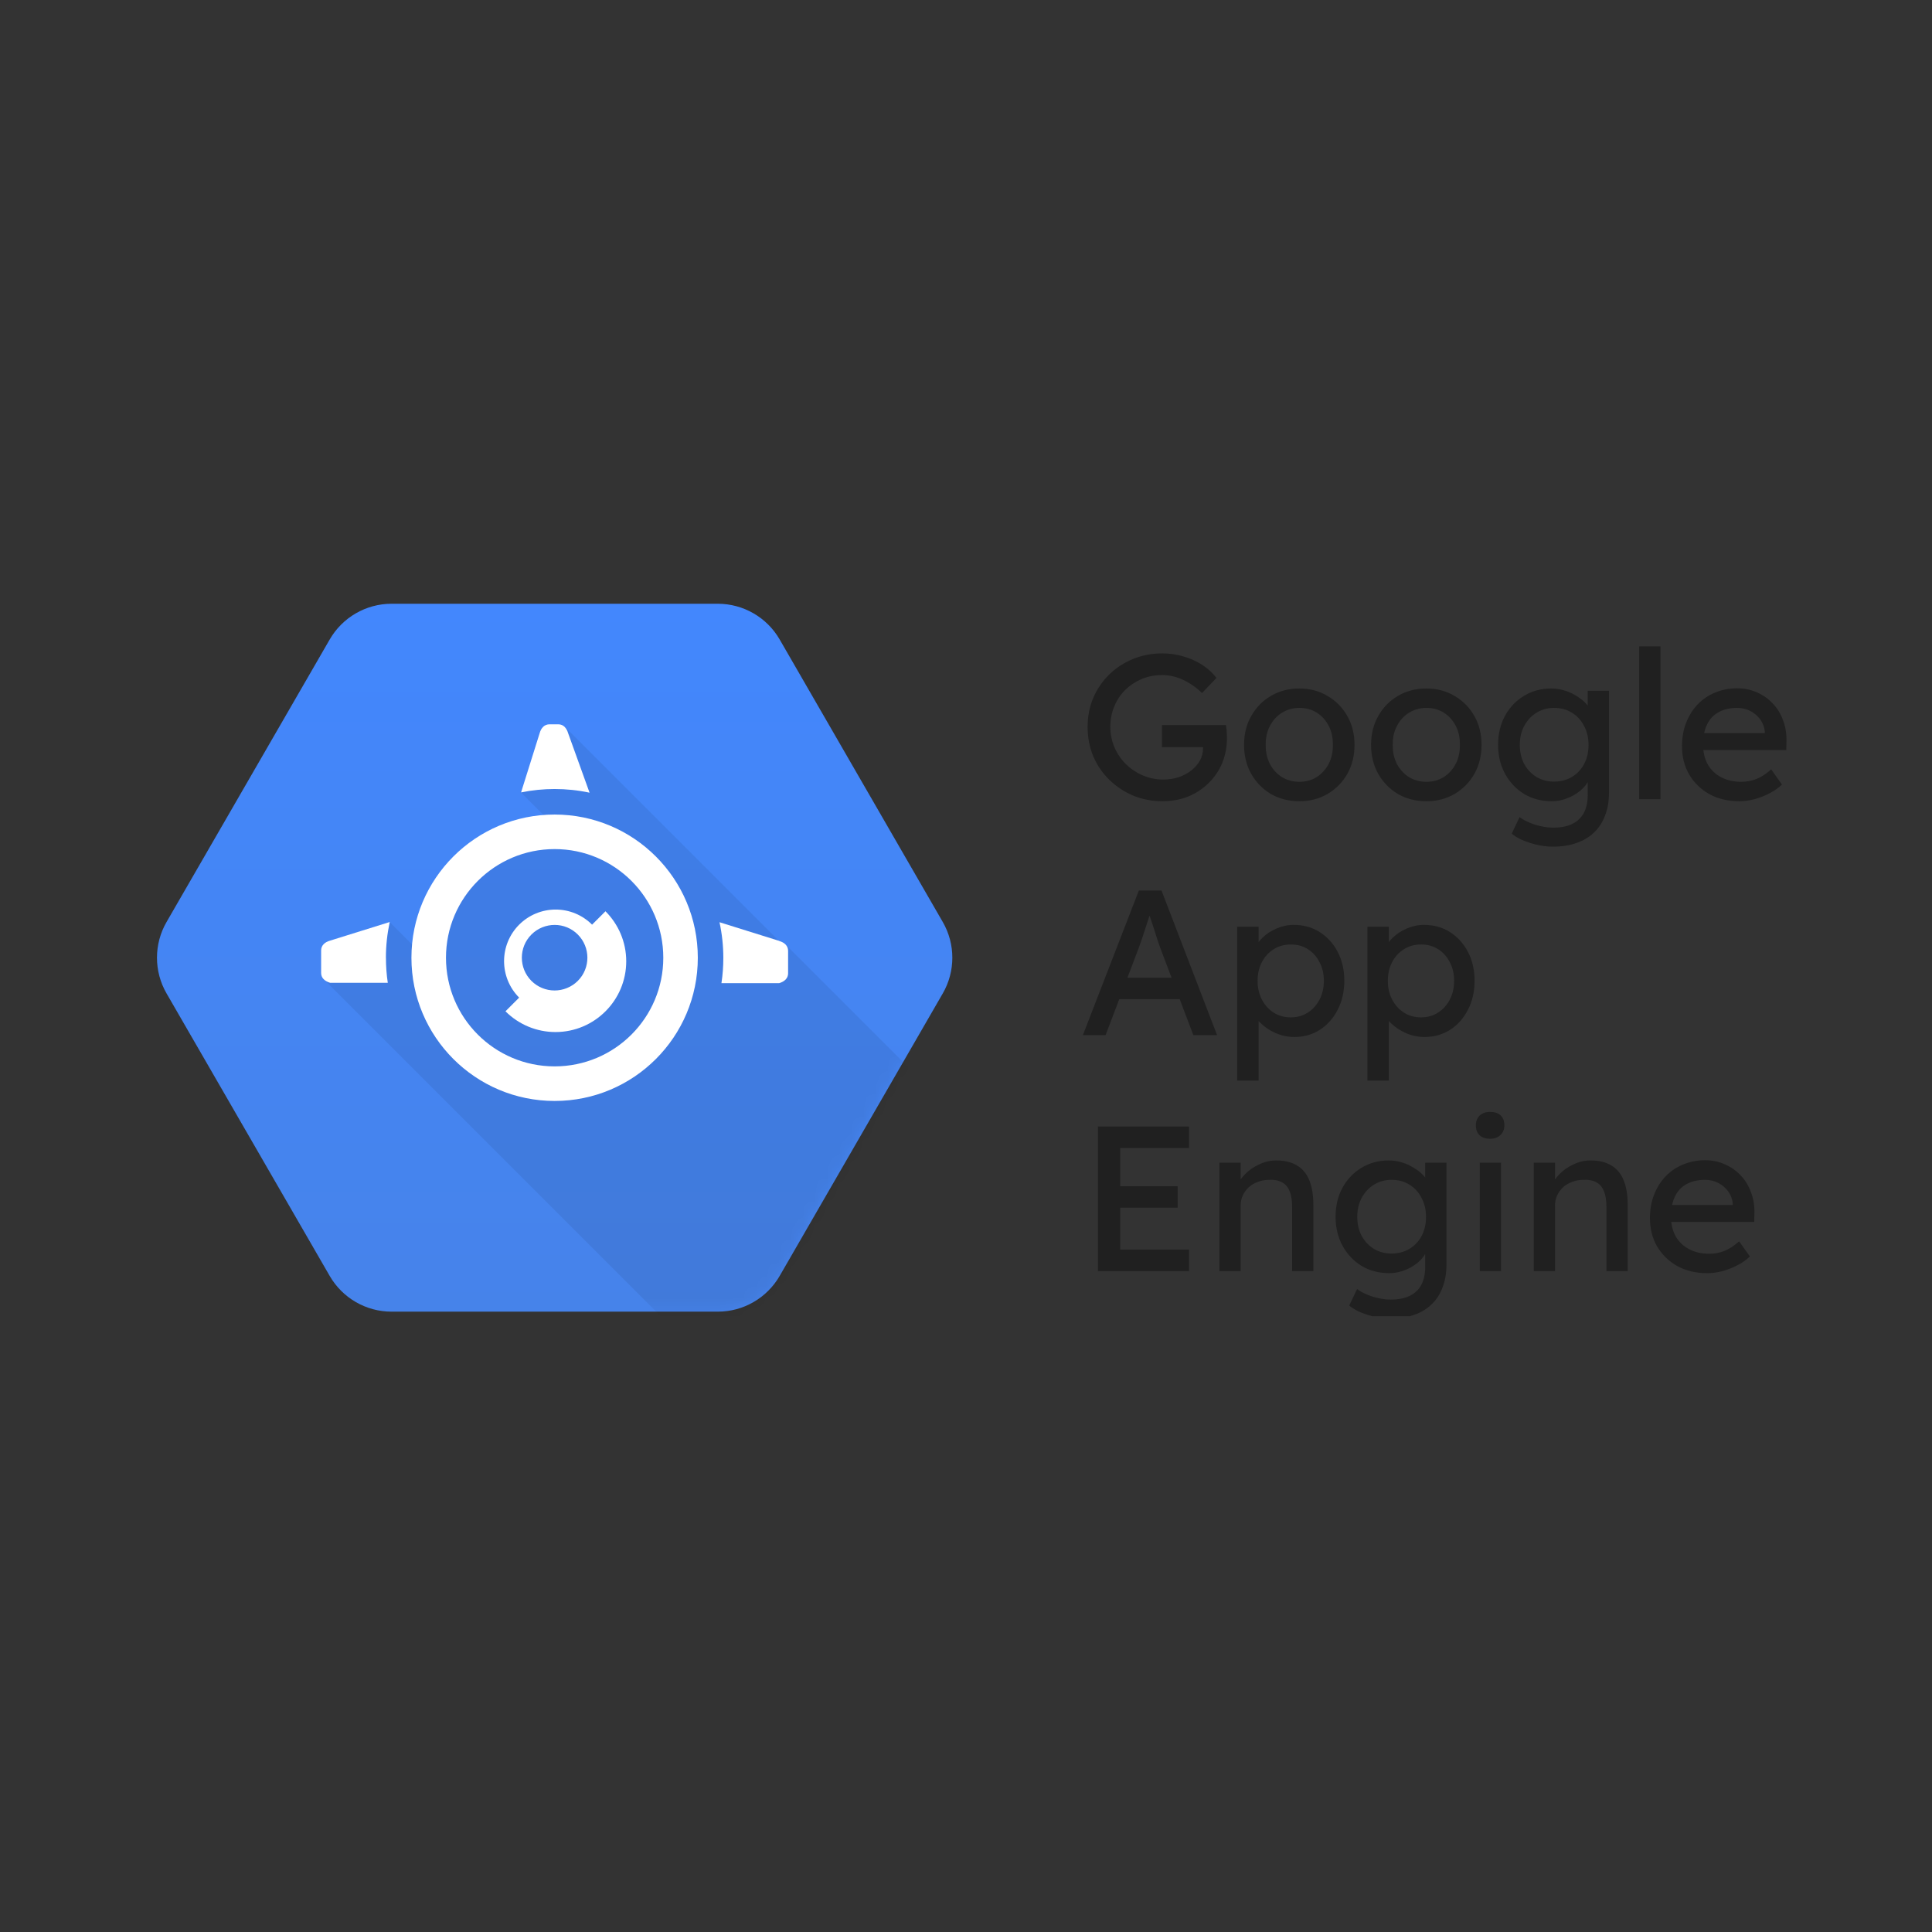 <svg width="160" height="160" viewBox="0 0 160 160" fill="none" xmlns="http://www.w3.org/2000/svg">
<rect x="0" y="0" width="160" height="160" fill="#333333" stroke="none"/>
<g clip-path="url(#clip0_3694_63638)">
<path d="M27.305 105.667L13.793 82.272C12.736 80.442 12.736 78.186 13.793 76.355L27.305 52.959C28.362 51.128 30.315 50 32.429 50H59.443C61.557 50 63.511 51.128 64.569 52.959L78.076 76.355C79.132 78.186 79.132 80.442 78.076 82.272L64.569 105.667C63.512 107.498 61.558 108.626 59.445 108.626H32.43C30.315 108.626 28.363 107.499 27.305 105.667Z" fill="url(#paint0_linear_3694_63638)"/>
<mask id="mask0_3694_63638" style="mask-type:luminance" maskUnits="userSpaceOnUse" x="13" y="50" width="66" height="59">
<path d="M27.305 105.667L13.793 82.272C12.736 80.442 12.736 78.186 13.793 76.355L27.305 52.959C28.362 51.128 30.315 50 32.43 50H59.445C61.558 50 63.512 51.128 64.57 52.959L78.077 76.355C79.134 78.186 79.134 80.442 78.077 82.272L64.57 105.667C63.513 107.498 61.559 108.626 59.446 108.626H32.431C30.317 108.626 28.363 107.499 27.305 105.667Z" fill="white"/>
</mask>
<g mask="url(#mask0_3694_63638)">
<path opacity="0.07" d="M54.818 109.105L63.258 109.18L75.368 88.535L65.109 78.276L64.752 78.166L46.794 60.207L43.109 65.596L46.196 68.683L38.338 71.545L35.268 79.357L32.255 76.344L26.826 81.112L54.818 109.105Z" fill="#010101"/>
</g>
<path d="M45.933 67.457C39.382 67.457 34.073 72.766 34.073 79.317C34.073 85.867 39.382 91.177 45.933 91.177C52.483 91.177 57.79 85.867 57.79 79.317C57.79 72.766 52.48 67.457 45.933 67.457ZM45.933 88.313C40.961 88.313 36.934 84.286 36.934 79.317C36.934 74.348 40.963 70.318 45.933 70.318C50.902 70.318 54.931 74.348 54.931 79.317C54.931 84.286 50.902 88.313 45.933 88.313Z" fill="white"/>
<path d="M64.53 77.92L59.586 76.375C59.797 77.346 59.903 78.338 59.903 79.332C59.903 80.031 59.851 80.729 59.747 81.42H64.53C64.971 81.29 65.267 81.017 65.267 80.609V78.74C65.267 78.333 64.971 78.05 64.53 77.93" fill="white"/>
<path d="M45.93 65.343C46.903 65.343 47.874 65.444 48.825 65.647L47.051 60.722C46.922 60.28 46.646 59.984 46.241 59.984H45.502C45.094 59.984 44.811 60.28 44.691 60.722L43.152 65.624C44.066 65.437 44.995 65.343 45.93 65.343Z" fill="white"/>
<path d="M31.959 79.315C31.959 78.299 32.071 77.31 32.276 76.357L27.333 77.9C26.891 78.022 26.595 78.302 26.595 78.71V80.579C26.595 80.987 26.891 81.259 27.333 81.389H32.115C32.011 80.709 31.962 80.01 31.962 79.302" fill="white"/>
<path d="M50.164 75.446L49.032 76.578V76.575C48.233 75.773 47.145 75.324 46.013 75.326C44.881 75.326 43.801 75.773 42.993 76.578C41.329 78.247 41.329 80.947 42.993 82.619L41.861 83.751C42.96 84.852 44.45 85.47 46.002 85.47C49.235 85.47 51.862 82.842 51.862 79.61C51.862 77.995 51.203 76.531 50.144 75.469M47.851 81.233C47.321 81.762 46.615 82.027 45.932 82.027C45.21 82.027 44.52 81.742 44.011 81.233C42.952 80.171 42.952 78.452 44.011 77.393C44.541 76.861 45.247 76.598 45.932 76.598C46.651 76.596 47.342 76.881 47.851 77.393C48.91 78.455 48.91 80.174 47.851 81.233Z" fill="white"/>
<path d="M96.279 66.354C95.413 66.354 94.603 66.2 93.851 65.892C93.099 65.573 92.438 65.134 91.867 64.575C91.297 64.017 90.853 63.367 90.534 62.626C90.226 61.874 90.072 61.064 90.072 60.198C90.072 59.343 90.226 58.545 90.534 57.804C90.853 57.063 91.292 56.419 91.85 55.872C92.42 55.313 93.082 54.88 93.834 54.572C94.586 54.265 95.396 54.111 96.262 54.111C96.866 54.111 97.453 54.196 98.023 54.367C98.605 54.538 99.129 54.778 99.596 55.085C100.064 55.393 100.445 55.746 100.742 56.145L99.545 57.394C99.203 57.063 98.85 56.789 98.485 56.573C98.132 56.356 97.767 56.191 97.391 56.077C97.014 55.963 96.638 55.906 96.262 55.906C95.646 55.906 95.076 56.014 94.552 56.231C94.039 56.448 93.583 56.75 93.184 57.137C92.797 57.525 92.494 57.981 92.278 58.505C92.061 59.018 91.953 59.582 91.953 60.198C91.953 60.791 92.067 61.355 92.295 61.891C92.523 62.415 92.836 62.877 93.235 63.276C93.646 63.675 94.113 63.988 94.638 64.216C95.173 64.444 95.738 64.558 96.33 64.558C96.775 64.558 97.197 64.496 97.596 64.37C97.995 64.233 98.348 64.045 98.656 63.806C98.964 63.566 99.203 63.293 99.374 62.985C99.545 62.666 99.63 62.33 99.63 61.976V61.634L99.887 61.874H96.228V60.044H101.528C101.551 60.169 101.568 60.295 101.58 60.42C101.591 60.534 101.597 60.648 101.597 60.762C101.608 60.865 101.614 60.968 101.614 61.07C101.614 61.857 101.477 62.575 101.204 63.225C100.93 63.863 100.548 64.416 100.058 64.883C99.579 65.351 99.015 65.715 98.365 65.978C97.727 66.228 97.031 66.354 96.279 66.354ZM107.609 66.354C106.732 66.354 105.945 66.154 105.25 65.755C104.566 65.345 104.024 64.792 103.625 64.097C103.226 63.39 103.027 62.586 103.027 61.686C103.027 60.785 103.226 59.987 103.625 59.292C104.024 58.585 104.566 58.032 105.25 57.633C105.945 57.223 106.732 57.017 107.609 57.017C108.476 57.017 109.251 57.223 109.935 57.633C110.63 58.032 111.177 58.585 111.576 59.292C111.976 59.987 112.175 60.785 112.175 61.686C112.175 62.586 111.976 63.39 111.576 64.097C111.177 64.792 110.63 65.345 109.935 65.755C109.251 66.154 108.476 66.354 107.609 66.354ZM107.609 64.746C108.145 64.746 108.624 64.615 109.046 64.353C109.467 64.079 109.798 63.715 110.037 63.259C110.277 62.791 110.391 62.267 110.379 61.686C110.391 61.093 110.277 60.569 110.037 60.112C109.798 59.645 109.467 59.28 109.046 59.018C108.624 58.756 108.145 58.625 107.609 58.625C107.074 58.625 106.589 58.762 106.156 59.035C105.734 59.297 105.404 59.662 105.164 60.13C104.925 60.586 104.811 61.104 104.822 61.686C104.811 62.267 104.925 62.791 105.164 63.259C105.404 63.715 105.734 64.079 106.156 64.353C106.589 64.615 107.074 64.746 107.609 64.746ZM118.129 66.354C117.252 66.354 116.465 66.154 115.77 65.755C115.086 65.345 114.544 64.792 114.145 64.097C113.746 63.39 113.547 62.586 113.547 61.686C113.547 60.785 113.746 59.987 114.145 59.292C114.544 58.585 115.086 58.032 115.77 57.633C116.465 57.223 117.252 57.017 118.129 57.017C118.996 57.017 119.771 57.223 120.455 57.633C121.15 58.032 121.698 58.585 122.096 59.292C122.495 59.987 122.695 60.785 122.695 61.686C122.695 62.586 122.495 63.39 122.096 64.097C121.698 64.792 121.15 65.345 120.455 65.755C119.771 66.154 118.996 66.354 118.129 66.354ZM118.129 64.746C118.665 64.746 119.144 64.615 119.566 64.353C119.988 64.079 120.318 63.715 120.557 63.259C120.797 62.791 120.911 62.267 120.899 61.686C120.911 61.093 120.797 60.569 120.557 60.112C120.318 59.645 119.988 59.28 119.566 59.018C119.144 58.756 118.665 58.625 118.129 58.625C117.594 58.625 117.109 58.762 116.676 59.035C116.254 59.297 115.924 59.662 115.684 60.13C115.445 60.586 115.331 61.104 115.342 61.686C115.331 62.267 115.445 62.791 115.684 63.259C115.924 63.715 116.254 64.079 116.676 64.353C117.109 64.615 117.594 64.746 118.129 64.746ZM128.632 70.116C127.994 70.116 127.356 70.013 126.717 69.808C126.09 69.614 125.583 69.358 125.195 69.038L125.845 67.67C126.073 67.841 126.341 67.99 126.649 68.115C126.957 68.252 127.281 68.354 127.623 68.423C127.965 68.502 128.302 68.542 128.632 68.542C129.259 68.542 129.784 68.44 130.205 68.235C130.627 68.029 130.946 67.727 131.163 67.328C131.38 66.929 131.488 66.433 131.488 65.841V64.114L131.676 64.233C131.619 64.587 131.431 64.929 131.112 65.259C130.804 65.579 130.416 65.841 129.949 66.046C129.482 66.251 129.003 66.354 128.513 66.354C127.658 66.354 126.894 66.154 126.221 65.755C125.56 65.345 125.036 64.792 124.648 64.097C124.261 63.39 124.067 62.586 124.067 61.686C124.067 60.785 124.255 59.987 124.631 59.292C125.019 58.585 125.543 58.032 126.204 57.633C126.877 57.223 127.629 57.017 128.461 57.017C128.803 57.017 129.134 57.063 129.453 57.154C129.772 57.234 130.069 57.354 130.342 57.513C130.616 57.662 130.861 57.827 131.077 58.009C131.294 58.192 131.471 58.386 131.608 58.591C131.744 58.796 131.83 58.99 131.864 59.172L131.488 59.309V57.206H133.249V65.636C133.249 66.354 133.141 66.986 132.924 67.534C132.719 68.092 132.417 68.559 132.018 68.936C131.619 69.323 131.135 69.614 130.565 69.808C129.995 70.013 129.35 70.116 128.632 70.116ZM128.701 64.729C129.259 64.729 129.755 64.598 130.188 64.336C130.622 64.074 130.958 63.715 131.197 63.259C131.437 62.803 131.556 62.278 131.556 61.686C131.556 61.093 131.431 60.569 131.18 60.112C130.941 59.645 130.605 59.28 130.171 59.018C129.75 58.756 129.259 58.625 128.701 58.625C128.154 58.625 127.663 58.762 127.23 59.035C126.808 59.297 126.472 59.662 126.221 60.13C125.982 60.586 125.862 61.104 125.862 61.686C125.862 62.267 125.982 62.791 126.221 63.259C126.472 63.715 126.808 64.074 127.23 64.336C127.663 64.598 128.154 64.729 128.701 64.729ZM135.753 66.183V53.529H137.514V66.183H135.753ZM144.032 66.354C143.109 66.354 142.288 66.16 141.57 65.772C140.863 65.373 140.305 64.832 139.894 64.148C139.496 63.464 139.296 62.677 139.296 61.788C139.296 61.081 139.41 60.437 139.638 59.856C139.866 59.275 140.179 58.773 140.578 58.351C140.989 57.918 141.473 57.587 142.032 57.359C142.602 57.12 143.217 57 143.878 57C144.46 57 145.001 57.114 145.503 57.342C146.005 57.559 146.438 57.861 146.802 58.249C147.179 58.636 147.464 59.098 147.657 59.634C147.863 60.158 147.96 60.734 147.948 61.361L147.931 62.113H140.595L140.202 60.711H146.409L146.153 61.002V60.591C146.118 60.215 145.993 59.879 145.776 59.582C145.56 59.286 145.286 59.052 144.956 58.881C144.625 58.71 144.266 58.625 143.878 58.625C143.263 58.625 142.744 58.745 142.322 58.984C141.901 59.212 141.582 59.554 141.365 60.01C141.148 60.455 141.04 61.007 141.04 61.669C141.04 62.295 141.171 62.843 141.433 63.31C141.695 63.766 142.066 64.119 142.545 64.37C143.023 64.621 143.576 64.746 144.203 64.746C144.648 64.746 145.058 64.672 145.434 64.524C145.822 64.376 146.238 64.108 146.683 63.72L147.572 64.969C147.298 65.242 146.962 65.482 146.563 65.687C146.176 65.892 145.759 66.057 145.315 66.183C144.882 66.297 144.454 66.354 144.032 66.354ZM89.679 85.725L94.313 73.755H96.194L100.793 85.725H98.827L96.091 78.509C96.057 78.429 95.988 78.235 95.886 77.927C95.794 77.62 95.686 77.278 95.561 76.901C95.435 76.525 95.322 76.183 95.219 75.876C95.116 75.556 95.048 75.351 95.014 75.26L95.407 75.243C95.339 75.437 95.253 75.682 95.15 75.978C95.059 76.275 94.957 76.588 94.843 76.919C94.74 77.249 94.638 77.563 94.535 77.859C94.432 78.144 94.347 78.383 94.278 78.577L91.56 85.725H89.679ZM91.731 82.749L92.415 80.971H97.852L98.639 82.749H91.731ZM102.455 89.487V76.748H104.234V78.799L103.96 78.646C104.028 78.304 104.222 77.979 104.541 77.671C104.86 77.352 105.248 77.095 105.704 76.901C106.172 76.696 106.65 76.594 107.14 76.594C107.95 76.594 108.668 76.793 109.295 77.192C109.922 77.591 110.418 78.138 110.783 78.834C111.147 79.529 111.33 80.327 111.33 81.228C111.33 82.117 111.147 82.915 110.783 83.621C110.429 84.317 109.939 84.87 109.312 85.28C108.685 85.679 107.978 85.879 107.192 85.879C106.667 85.879 106.16 85.776 105.67 85.571C105.18 85.354 104.764 85.081 104.422 84.75C104.08 84.419 103.869 84.077 103.789 83.724L104.234 83.485V89.487H102.455ZM106.901 84.254C107.425 84.254 107.893 84.123 108.303 83.861C108.714 83.599 109.038 83.24 109.278 82.784C109.517 82.328 109.637 81.809 109.637 81.228C109.637 80.646 109.517 80.133 109.278 79.689C109.05 79.233 108.731 78.874 108.32 78.611C107.91 78.349 107.437 78.218 106.901 78.218C106.365 78.218 105.892 78.349 105.482 78.611C105.071 78.862 104.746 79.216 104.507 79.672C104.268 80.128 104.148 80.646 104.148 81.228C104.148 81.809 104.268 82.328 104.507 82.784C104.746 83.24 105.071 83.599 105.482 83.861C105.892 84.123 106.365 84.254 106.901 84.254ZM113.242 89.487V76.748H115.021V78.799L114.747 78.646C114.816 78.304 115.009 77.979 115.328 77.671C115.648 77.352 116.035 77.095 116.491 76.901C116.959 76.696 117.437 76.594 117.928 76.594C118.737 76.594 119.455 76.793 120.082 77.192C120.709 77.591 121.205 78.138 121.57 78.834C121.935 79.529 122.117 80.327 122.117 81.228C122.117 82.117 121.935 82.915 121.57 83.621C121.216 84.317 120.726 84.87 120.099 85.28C119.472 85.679 118.765 85.879 117.979 85.879C117.455 85.879 116.947 85.776 116.457 85.571C115.967 85.354 115.551 85.081 115.209 84.75C114.867 84.419 114.656 84.077 114.576 83.724L115.021 83.485V89.487H113.242ZM117.688 84.254C118.213 84.254 118.68 84.123 119.09 83.861C119.501 83.599 119.826 83.24 120.065 82.784C120.304 82.328 120.424 81.809 120.424 81.228C120.424 80.646 120.304 80.133 120.065 79.689C119.837 79.233 119.518 78.874 119.107 78.611C118.697 78.349 118.224 78.218 117.688 78.218C117.153 78.218 116.679 78.349 116.269 78.611C115.859 78.862 115.534 79.216 115.294 79.672C115.055 80.128 114.935 80.646 114.935 81.228C114.935 81.809 115.055 82.328 115.294 82.784C115.534 83.24 115.859 83.599 116.269 83.861C116.679 84.123 117.153 84.254 117.688 84.254ZM90.927 105.267V93.297H98.468V95.076H92.774V103.488H98.468V105.267H90.927ZM91.765 100.017V98.239H97.527V100.017H91.765ZM100.986 105.267V96.29H102.747V98.136L102.439 98.341C102.553 97.942 102.776 97.578 103.106 97.247C103.437 96.905 103.83 96.632 104.286 96.426C104.742 96.21 105.209 96.102 105.688 96.102C106.372 96.102 106.942 96.238 107.398 96.512C107.854 96.774 108.196 97.179 108.424 97.726C108.652 98.273 108.766 98.963 108.766 99.795V105.267H107.005V99.915C107.005 99.402 106.936 98.98 106.8 98.649C106.663 98.307 106.452 98.062 106.167 97.914C105.882 97.754 105.528 97.686 105.107 97.709C104.765 97.709 104.451 97.766 104.166 97.88C103.881 97.982 103.63 98.13 103.414 98.324C103.209 98.518 103.043 98.746 102.918 99.008C102.804 99.259 102.747 99.533 102.747 99.829V105.267H101.875C101.727 105.267 101.579 105.267 101.43 105.267C101.282 105.267 101.134 105.267 100.986 105.267ZM115.173 109.2C114.535 109.2 113.897 109.097 113.258 108.892C112.631 108.698 112.124 108.441 111.736 108.122L112.386 106.754C112.614 106.925 112.882 107.073 113.19 107.199C113.498 107.336 113.823 107.438 114.165 107.507C114.506 107.586 114.843 107.626 115.173 107.626C115.801 107.626 116.325 107.524 116.746 107.319C117.168 107.113 117.488 106.811 117.704 106.412C117.921 106.013 118.029 105.517 118.029 104.925V103.198L118.217 103.317C118.16 103.671 117.972 104.013 117.653 104.343C117.345 104.662 116.957 104.925 116.49 105.13C116.023 105.335 115.544 105.438 115.054 105.438C114.199 105.438 113.435 105.238 112.762 104.839C112.101 104.429 111.577 103.876 111.189 103.181C110.802 102.474 110.608 101.67 110.608 100.77C110.608 99.869 110.796 99.071 111.172 98.376C111.56 97.669 112.084 97.116 112.745 96.717C113.418 96.307 114.17 96.102 115.002 96.102C115.344 96.102 115.675 96.147 115.994 96.238C116.314 96.318 116.61 96.438 116.883 96.597C117.157 96.746 117.402 96.911 117.619 97.093C117.835 97.276 118.012 97.469 118.149 97.675C118.285 97.88 118.371 98.074 118.405 98.256L118.029 98.393V96.29H119.79V104.72C119.79 105.438 119.682 106.07 119.465 106.618C119.26 107.176 118.958 107.643 118.559 108.02C118.16 108.407 117.676 108.698 117.106 108.892C116.536 109.097 115.892 109.2 115.173 109.2ZM115.242 103.813C115.801 103.813 116.296 103.682 116.729 103.42C117.163 103.158 117.499 102.799 117.738 102.343C117.978 101.887 118.097 101.362 118.097 100.77C118.097 100.177 117.972 99.652 117.721 99.197C117.482 98.729 117.146 98.364 116.712 98.102C116.291 97.84 115.801 97.709 115.242 97.709C114.695 97.709 114.205 97.846 113.771 98.119C113.35 98.382 113.013 98.746 112.762 99.214C112.523 99.669 112.403 100.188 112.403 100.77C112.403 101.351 112.523 101.875 112.762 102.343C113.013 102.799 113.35 103.158 113.771 103.42C114.205 103.682 114.695 103.813 115.242 103.813ZM122.55 105.267V96.29H124.311V105.267H122.55ZM123.405 94.306C123.029 94.306 122.738 94.209 122.533 94.015C122.328 93.822 122.225 93.548 122.225 93.195C122.225 92.864 122.328 92.596 122.533 92.391C122.75 92.186 123.041 92.083 123.405 92.083C123.781 92.083 124.072 92.18 124.277 92.374C124.482 92.568 124.585 92.841 124.585 93.195C124.585 93.525 124.477 93.793 124.26 93.998C124.055 94.204 123.77 94.306 123.405 94.306ZM127.019 105.267V96.29H128.78V98.136L128.472 98.341C128.586 97.942 128.808 97.578 129.139 97.247C129.47 96.905 129.863 96.632 130.319 96.426C130.775 96.21 131.242 96.102 131.721 96.102C132.405 96.102 132.975 96.238 133.431 96.512C133.887 96.774 134.229 97.179 134.457 97.726C134.685 98.273 134.799 98.963 134.799 99.795V105.267H133.037V99.915C133.037 99.402 132.969 98.98 132.832 98.649C132.695 98.307 132.485 98.062 132.2 97.914C131.915 97.754 131.561 97.686 131.139 97.709C130.797 97.709 130.484 97.766 130.199 97.88C129.914 97.982 129.663 98.13 129.447 98.324C129.241 98.518 129.076 98.746 128.951 99.008C128.837 99.259 128.78 99.533 128.78 99.829V105.267H127.908C127.76 105.267 127.612 105.267 127.463 105.267C127.315 105.267 127.167 105.267 127.019 105.267ZM141.377 105.438C140.454 105.438 139.633 105.244 138.915 104.856C138.208 104.457 137.65 103.916 137.239 103.232C136.84 102.548 136.641 101.761 136.641 100.872C136.641 100.165 136.755 99.521 136.983 98.94C137.211 98.359 137.524 97.857 137.923 97.435C138.334 97.002 138.818 96.672 139.377 96.444C139.947 96.204 140.562 96.084 141.223 96.084C141.805 96.084 142.346 96.198 142.848 96.426C143.35 96.643 143.783 96.945 144.147 97.333C144.524 97.72 144.808 98.182 145.002 98.718C145.208 99.242 145.304 99.818 145.293 100.445L145.276 101.197H137.94L137.547 99.795H143.754L143.498 100.086V99.675C143.463 99.299 143.338 98.963 143.121 98.666C142.905 98.37 142.631 98.136 142.301 97.965C141.97 97.794 141.611 97.709 141.223 97.709C140.608 97.709 140.089 97.829 139.667 98.068C139.246 98.296 138.926 98.638 138.71 99.094C138.493 99.538 138.385 100.091 138.385 100.753C138.385 101.379 138.516 101.927 138.778 102.394C139.041 102.85 139.411 103.203 139.89 103.454C140.368 103.705 140.921 103.83 141.548 103.83C141.993 103.83 142.403 103.756 142.779 103.608C143.167 103.46 143.583 103.192 144.028 102.804L144.917 104.053C144.643 104.326 144.307 104.566 143.908 104.771C143.521 104.976 143.104 105.141 142.66 105.267C142.226 105.381 141.799 105.438 141.377 105.438Z" fill="#202020"/>
</g>
<defs>
<linearGradient id="paint0_linear_3694_63638" x1="45.934" y1="50.001" x2="45.934" y2="108.535" gradientUnits="userSpaceOnUse">
<stop stop-color="#4387FD"/>
<stop offset="1" stop-color="#4683EA"/>
</linearGradient>
<clipPath id="clip0_3694_63638">
<rect width="135" height="59" fill="white" transform="translate(13 50)"/>
</clipPath>
</defs>
</svg>
